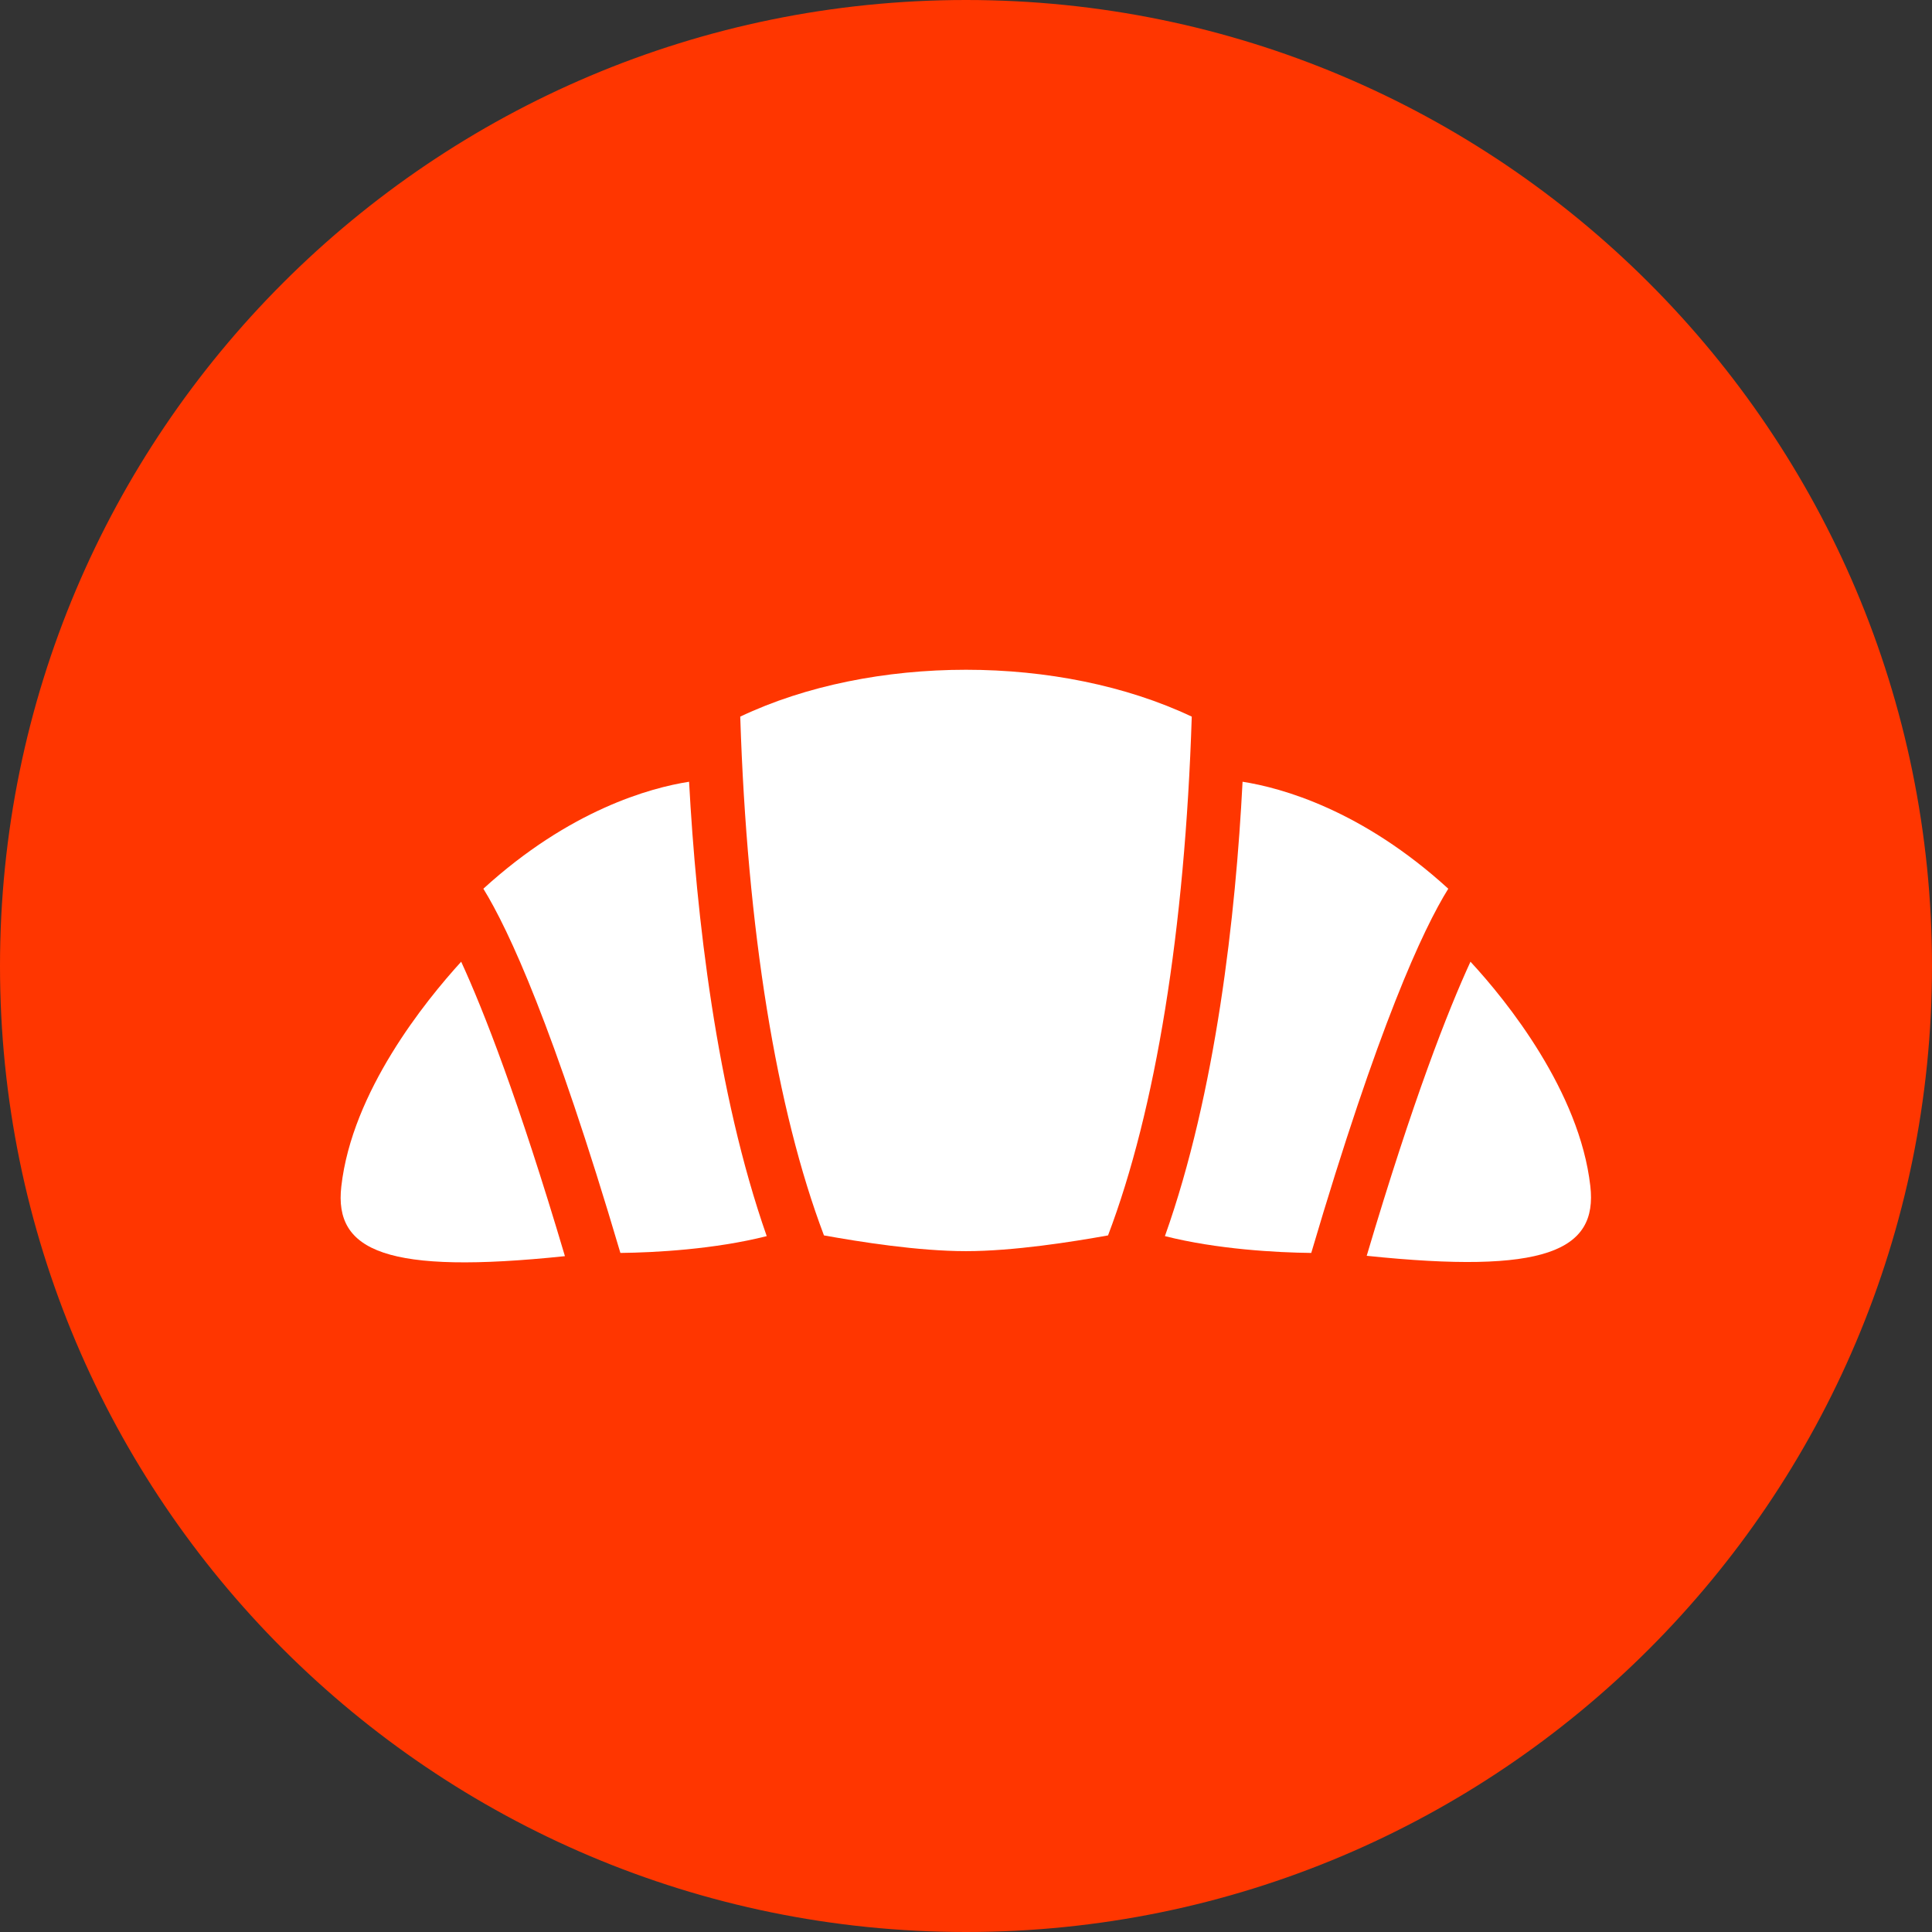 <?xml version="1.0" encoding="utf-8"?>
<!-- Generator: Adobe Illustrator 24.2.0, SVG Export Plug-In . SVG Version: 6.00 Build 0)  -->
<svg version="1.1" id="Ebene_1" xmlns="http://www.w3.org/2000/svg" xmlns:xlink="http://www.w3.org/1999/xlink" x="0px" y="0px"
	 viewBox="0 0 54 54" style="enable-background:new 0 0 54 54;" xml:space="preserve">
<rect x="0" y="0" width="54" height="54" fill="#333333" stroke="none"/>
<style type="text/css">
	.st0{fill:#FF3600;}
	.st1{fill:#FFFFFF;}
</style>
<g>
	<circle class="st0" cx="27" cy="27" r="26.5"/>
	<path class="st0" d="M27,1c14.34,0,26,11.66,26,26S41.34,53,27,53S1,41.34,1,27S12.66,1,27,1 M27,0C12.09,0,0,12.09,0,27
		s12.09,27,27,27s27-12.09,27-27S41.91,0,27,0L27,0z"/>
</g>
<g>
	<path class="st1" d="M19.26,21.85c-1.09,0.17-3.34,0.79-5.75,2.99c0.71,1.15,1.96,3.85,3.83,10.18c0.96-0.01,2.63-0.1,4.09-0.47
		C20.02,30.53,19.46,25.56,19.26,21.85z"/>
	<path class="st1" d="M32.56,34.55c1.46,0.37,3.13,0.46,4.09,0.47c1.87-6.34,3.12-9.04,3.83-10.18c-2.41-2.2-4.66-2.82-5.75-2.99
		C34.54,25.56,33.99,30.53,32.56,34.55z"/>
	<path class="st1" d="M44.45,33.15c-0.3-2.64-2.33-5.17-3.35-6.27c-0.63,1.37-1.6,3.84-2.9,8.22
		C43.18,35.62,44.66,34.97,44.45,33.15z"/>
	<path class="st1" d="M33.31,20.03c-1.84-0.87-4.07-1.31-6.31-1.31s-4.48,0.44-6.31,1.31c0.19,5.94,1.01,10.99,2.34,14.5
		c1,0.18,2.63,0.44,3.97,0.44c1.33,0,2.97-0.26,3.97-0.44C32.3,31.03,33.12,25.98,33.31,20.03z"/>
	<path class="st1" d="M12.89,26.88c-1.01,1.11-3.05,3.63-3.35,6.28c-0.21,1.82,1.28,2.47,6.25,1.95
		C14.49,30.73,13.52,28.25,12.89,26.88z"/>
</g>
</svg>
